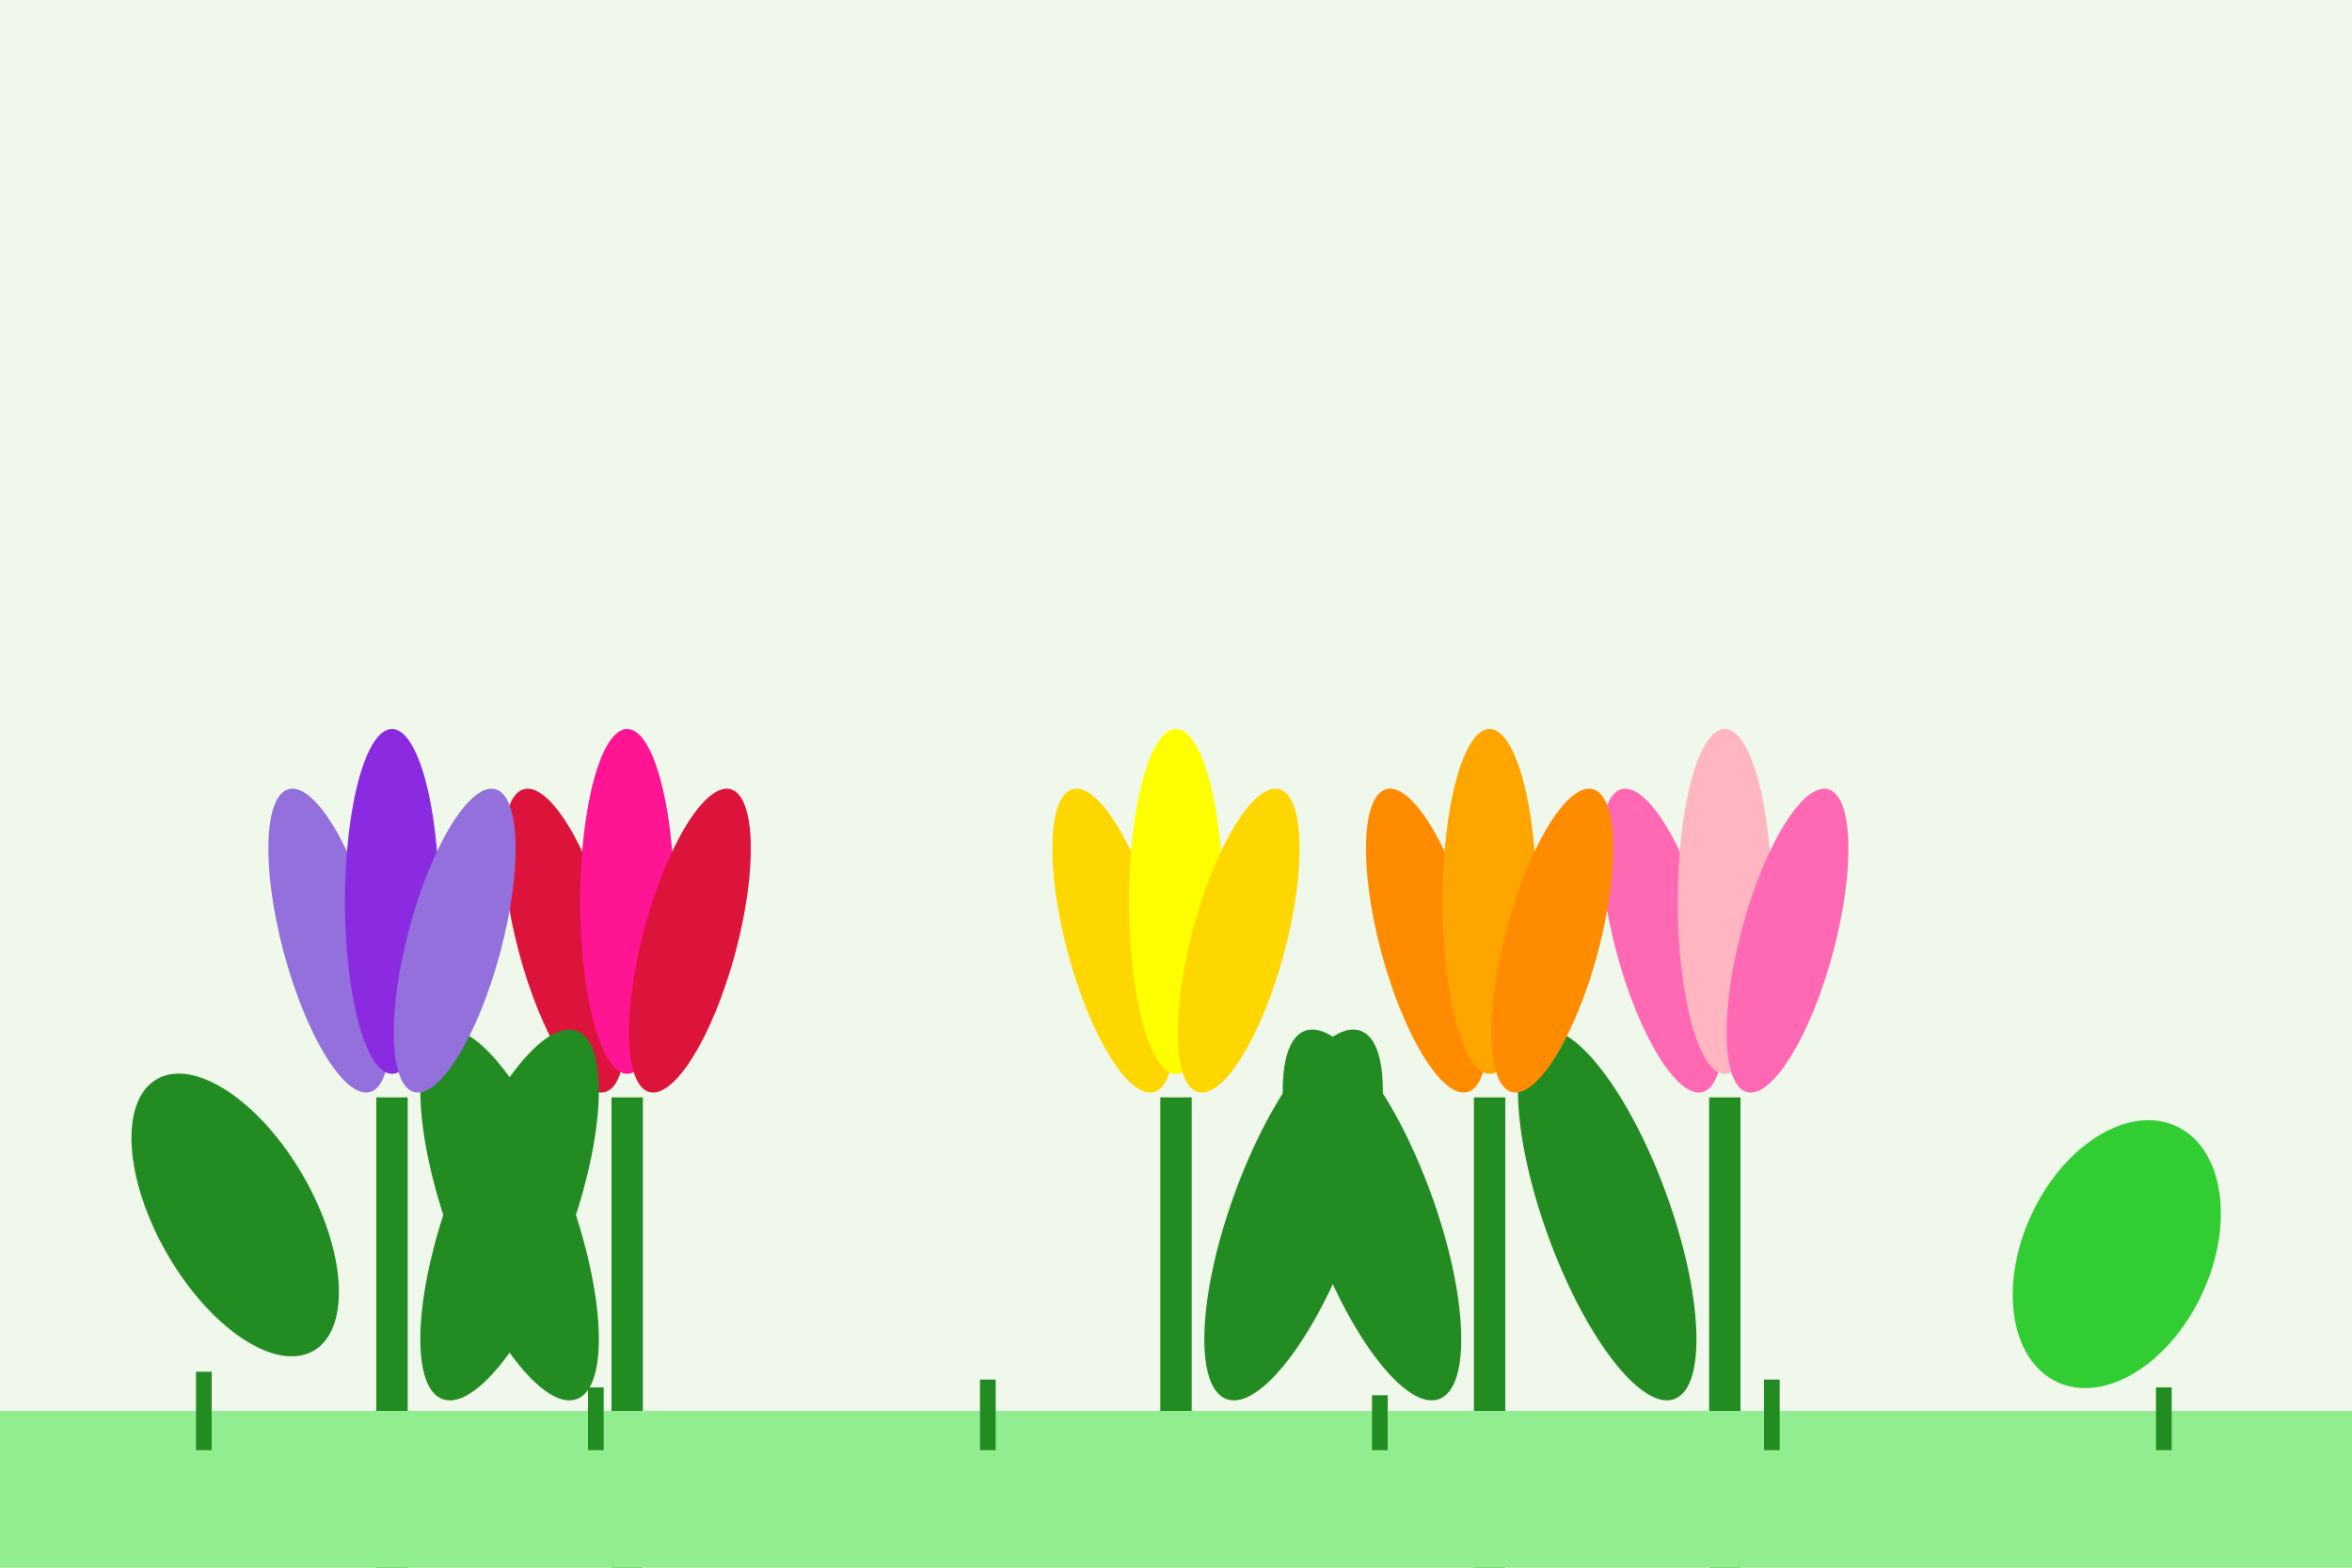 <svg width="300" height="200" viewBox="0 0 300 200" fill="none" xmlns="http://www.w3.org/2000/svg">
  <!-- Background -->
  <rect width="300" height="200" fill="#f0f8eb"/>
  
  <!-- Tulip 1 - Red -->
  <g id="tulip1" transform="translate(80, 120)">
    <!-- Stem -->
    <rect x="-2" y="20" width="4" height="60" fill="#228b22"/>
    <!-- Tulip petals -->
    <ellipse cx="-8" cy="0" rx="6" ry="20" fill="#dc143c" transform="rotate(-15 -8 0)"/>
    <ellipse cx="0" cy="-5" rx="6" ry="22" fill="#ff1493"/>
    <ellipse cx="8" cy="0" rx="6" ry="20" fill="#dc143c" transform="rotate(15 8 0)"/>
    <!-- Leaf -->
    <ellipse cx="-15" cy="35" rx="8" ry="25" fill="#228b22" transform="rotate(-20 -15 35)"/>
  </g>
  
  <!-- Tulip 2 - Yellow -->
  <g id="tulip2" transform="translate(150, 115)">
    <rect x="-2" y="25" width="4" height="55" fill="#228b22"/>
    <ellipse cx="-8" cy="5" rx="6" ry="20" fill="#ffd700" transform="rotate(-15 -8 5)"/>
    <ellipse cx="0" cy="0" rx="6" ry="22" fill="#ffff00"/>
    <ellipse cx="8" cy="5" rx="6" ry="20" fill="#ffd700" transform="rotate(15 8 5)"/>
    <ellipse cx="15" cy="40" rx="8" ry="25" fill="#228b22" transform="rotate(20 15 40)"/>
  </g>
  
  <!-- Tulip 3 - Pink -->
  <g id="tulip3" transform="translate(220, 125)">
    <rect x="-2" y="15" width="4" height="60" fill="#228b22"/>
    <ellipse cx="-8" cy="-5" rx="6" ry="20" fill="#ff69b4" transform="rotate(-15 -8 -5)"/>
    <ellipse cx="0" cy="-10" rx="6" ry="22" fill="#ffb6c1"/>
    <ellipse cx="8" cy="-5" rx="6" ry="20" fill="#ff69b4" transform="rotate(15 8 -5)"/>
    <ellipse cx="-15" cy="30" rx="8" ry="25" fill="#228b22" transform="rotate(-20 -15 30)"/>
  </g>
  
  <!-- Tulip 4 - Purple -->
  <g id="tulip4" transform="translate(50, 130)">
    <rect x="-2" y="10" width="4" height="60" fill="#228b22"/>
    <ellipse cx="-8" cy="-10" rx="6" ry="20" fill="#9370db" transform="rotate(-15 -8 -10)"/>
    <ellipse cx="0" cy="-15" rx="6" ry="22" fill="#8a2be2"/>
    <ellipse cx="8" cy="-10" rx="6" ry="20" fill="#9370db" transform="rotate(15 8 -10)"/>
    <ellipse cx="15" cy="25" rx="8" ry="25" fill="#228b22" transform="rotate(20 15 25)"/>
  </g>
  
  <!-- Tulip 5 - Orange -->
  <g id="tulip5" transform="translate(190, 130)">
    <rect x="-2" y="10" width="4" height="60" fill="#228b22"/>
    <ellipse cx="-8" cy="-10" rx="6" ry="20" fill="#ff8c00" transform="rotate(-15 -8 -10)"/>
    <ellipse cx="0" cy="-15" rx="6" ry="22" fill="#ffa500"/>
    <ellipse cx="8" cy="-10" rx="6" ry="20" fill="#ff8c00" transform="rotate(15 8 -10)"/>
    <ellipse cx="-15" cy="25" rx="8" ry="25" fill="#228b22" transform="rotate(-20 -15 25)"/>
  </g>
  
  <!-- Additional leaves -->
  <ellipse cx="30" cy="155" rx="10" ry="20" fill="#228b22" transform="rotate(-30 30 155)"/>
  <ellipse cx="270" cy="160" rx="12" ry="18" fill="#32cd32" transform="rotate(25 270 160)"/>
  
  <!-- Grass -->
  <rect y="180" width="300" height="20" fill="#90ee90"/>
  
  <!-- Small grass blades -->
  <rect x="25" y="175" width="2" height="10" fill="#228b22"/>
  <rect x="75" y="177" width="2" height="8" fill="#228b22"/>
  <rect x="125" y="176" width="2" height="9" fill="#228b22"/>
  <rect x="175" y="178" width="2" height="7" fill="#228b22"/>
  <rect x="225" y="176" width="2" height="9" fill="#228b22"/>
  <rect x="275" y="177" width="2" height="8" fill="#228b22"/>
</svg>